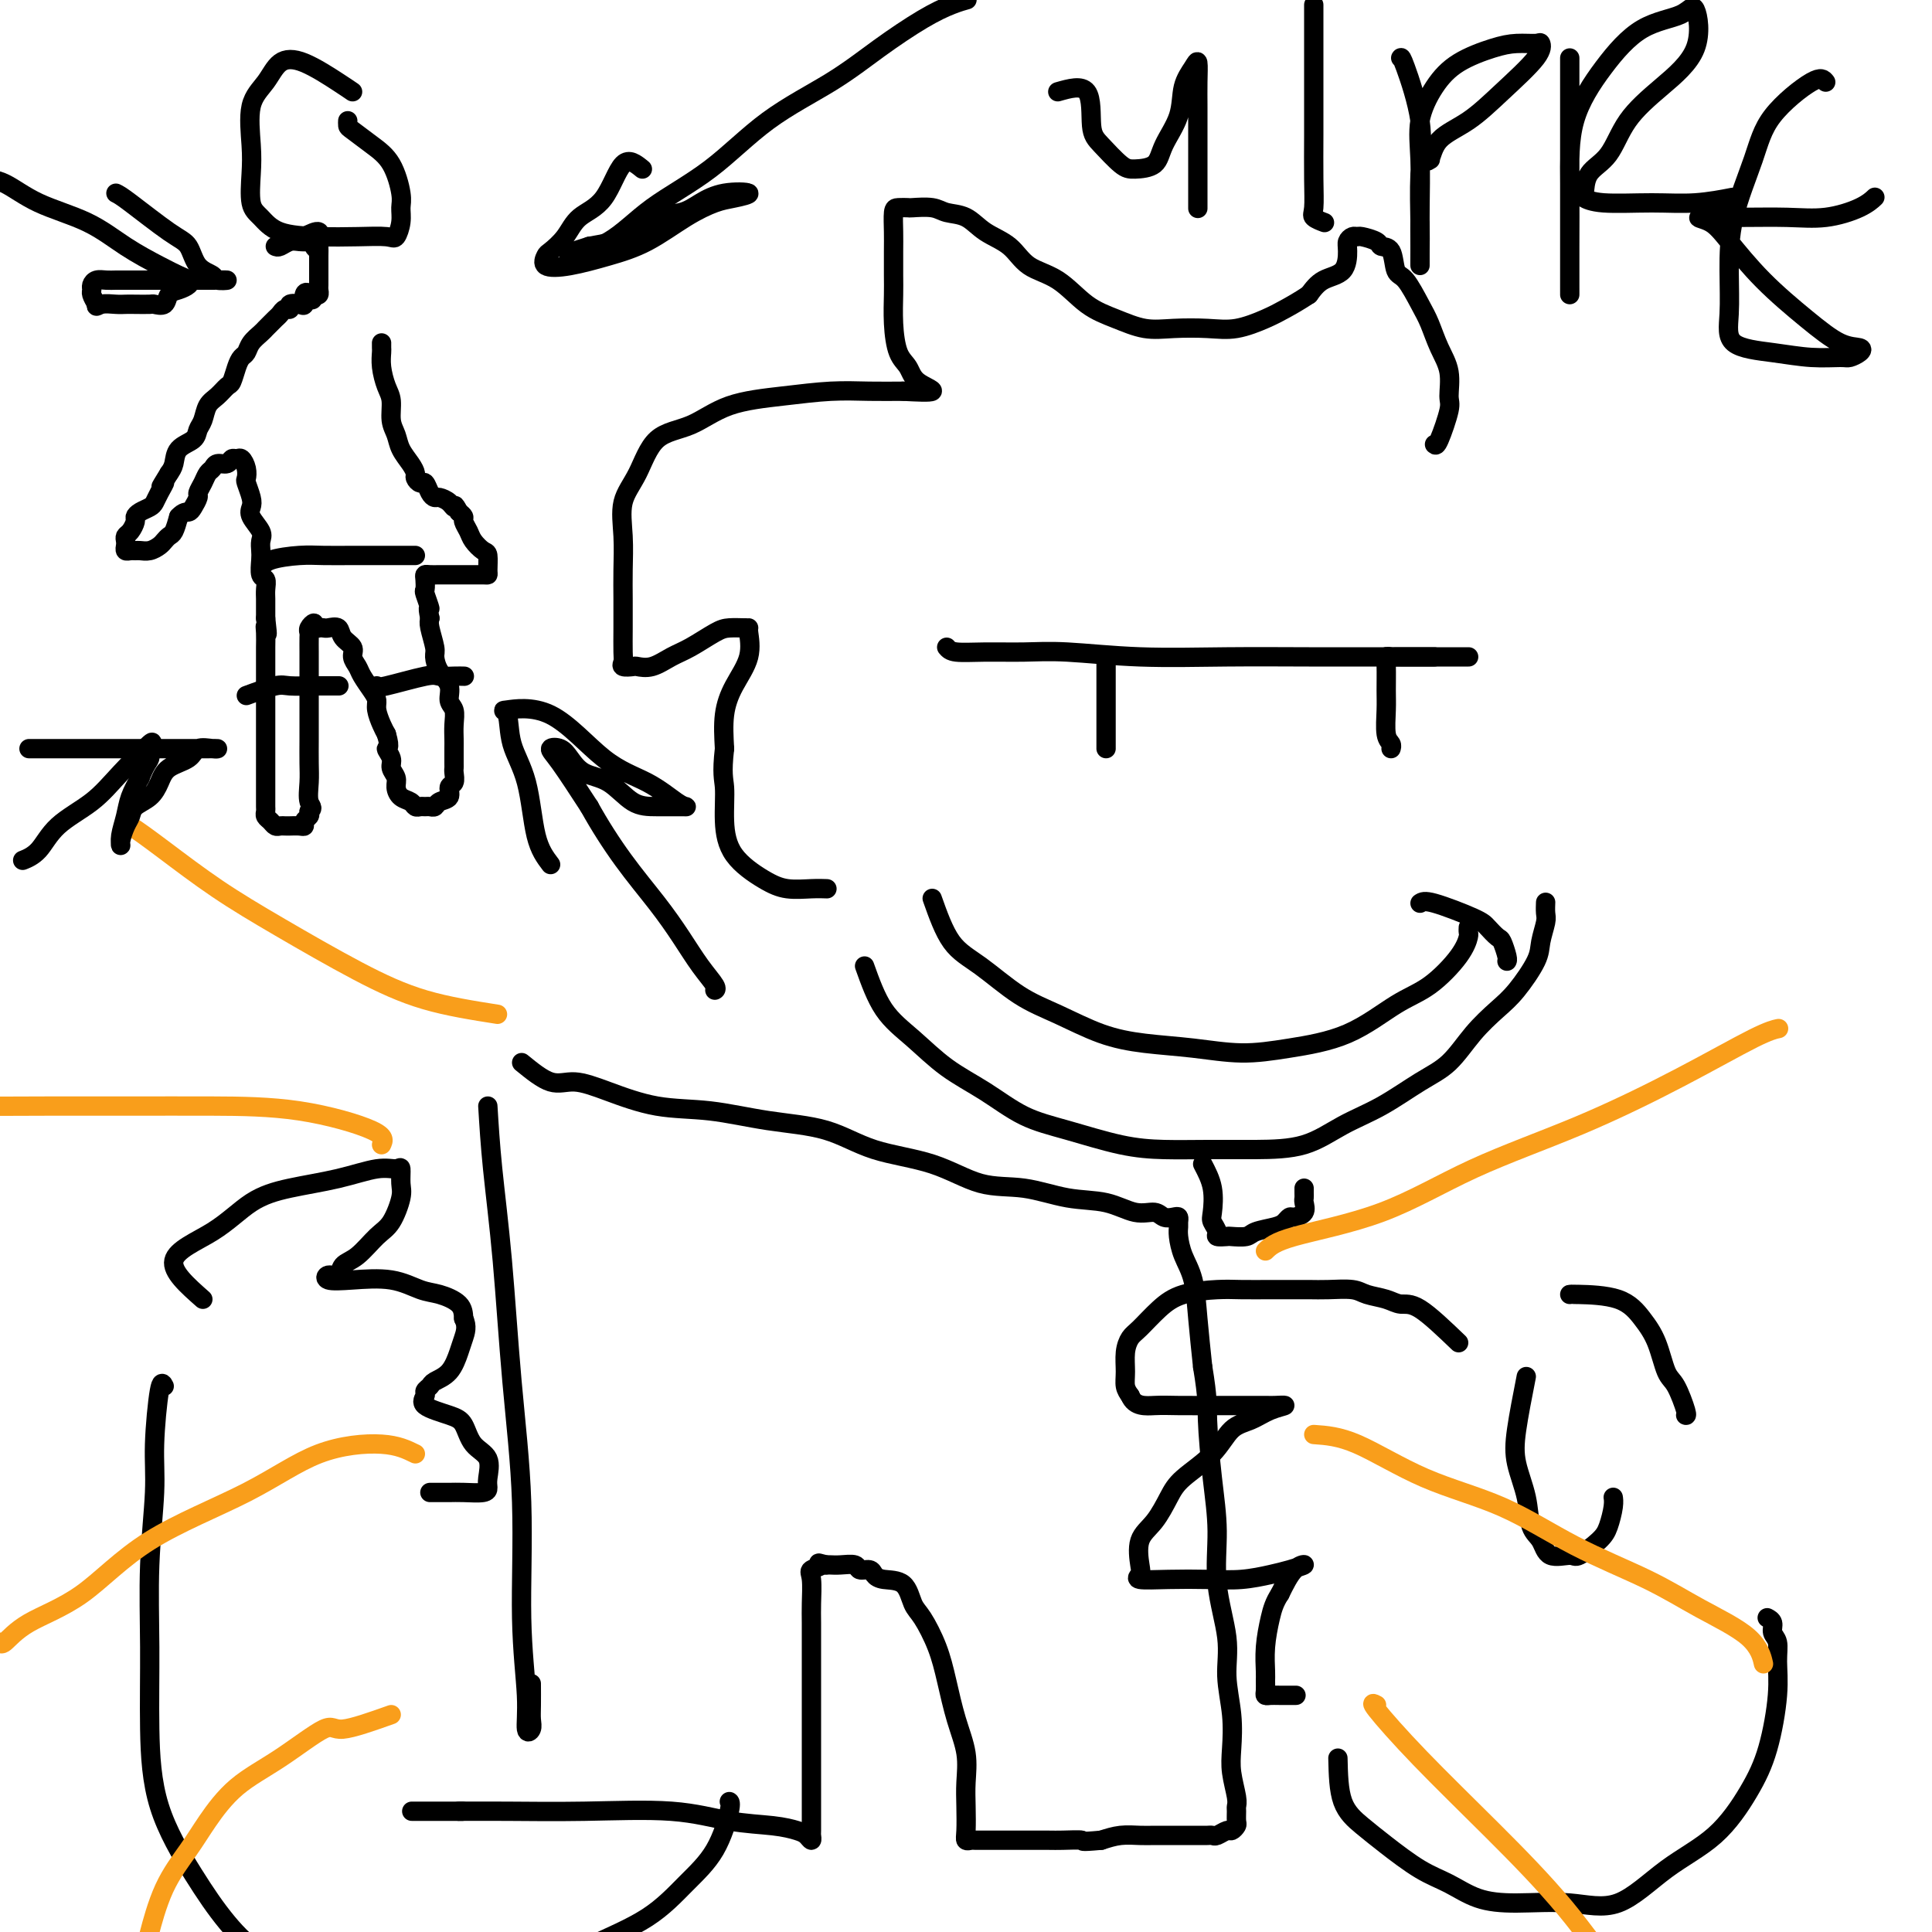 <svg viewBox='0 0 400 400' version='1.1' xmlns='http://www.w3.org/2000/svg' xmlns:xlink='http://www.w3.org/1999/xlink'><g fill='none' stroke='#000000' stroke-width='4' stroke-linecap='round' stroke-linejoin='round'><path d='M297,92c0.193,0.198 0.386,0.396 1,-1c0.614,-1.396 1.651,-4.386 2,-6c0.349,-1.614 0.012,-1.850 0,-3c-0.012,-1.150 0.303,-3.212 0,-5c-0.303,-1.788 -1.223,-3.302 -2,-5c-0.777,-1.698 -1.411,-3.579 -2,-5c-0.589,-1.421 -1.132,-2.380 -2,-4c-0.868,-1.620 -2.062,-3.901 -3,-5c-0.938,-1.099 -1.621,-1.016 -2,-2c-0.379,-0.984 -0.455,-3.034 -1,-4c-0.545,-0.966 -1.560,-0.848 -2,-1c-0.440,-0.152 -0.304,-0.574 -1,-1c-0.696,-0.426 -2.225,-0.856 -3,-1c-0.775,-0.144 -0.797,-0.000 -1,0c-0.203,0.000 -0.589,-0.142 -1,0c-0.411,0.142 -0.848,0.568 -1,1c-0.152,0.432 -0.020,0.868 0,2c0.020,1.132 -0.071,2.959 -1,4c-0.929,1.041 -2.694,1.298 -4,2c-1.306,0.702 -2.153,1.851 -3,3'/><path d='M271,61c-2.051,1.364 -3.678,2.274 -5,3c-1.322,0.726 -2.340,1.268 -4,2c-1.660,0.732 -3.961,1.655 -6,2c-2.039,0.345 -3.814,0.114 -6,0c-2.186,-0.114 -4.781,-0.110 -7,0c-2.219,0.110 -4.060,0.327 -6,0c-1.940,-0.327 -3.977,-1.197 -6,-2c-2.023,-0.803 -4.032,-1.541 -6,-3c-1.968,-1.459 -3.894,-3.641 -6,-5c-2.106,-1.359 -4.392,-1.894 -6,-3c-1.608,-1.106 -2.540,-2.784 -4,-4c-1.460,-1.216 -3.449,-1.972 -5,-3c-1.551,-1.028 -2.662,-2.328 -4,-3c-1.338,-0.672 -2.901,-0.716 -4,-1c-1.099,-0.284 -1.734,-0.808 -3,-1c-1.266,-0.192 -3.162,-0.053 -4,0c-0.838,0.053 -0.617,0.021 -1,0c-0.383,-0.021 -1.371,-0.032 -2,0c-0.629,0.032 -0.901,0.106 -1,1c-0.099,0.894 -0.027,2.607 0,4c0.027,1.393 0.009,2.467 0,4c-0.009,1.533 -0.010,3.526 0,5c0.010,1.474 0.030,2.429 0,4c-0.030,1.571 -0.112,3.759 0,6c0.112,2.241 0.417,4.534 1,6c0.583,1.466 1.445,2.104 2,3c0.555,0.896 0.803,2.049 2,3c1.197,0.951 3.342,1.700 3,2c-0.342,0.300 -3.171,0.150 -6,0'/><path d='M187,81c-2.150,0.012 -4.526,0.041 -7,0c-2.474,-0.041 -5.046,-0.153 -8,0c-2.954,0.153 -6.288,0.571 -10,1c-3.712,0.429 -7.801,0.871 -11,2c-3.199,1.129 -5.509,2.946 -8,4c-2.491,1.054 -5.165,1.344 -7,3c-1.835,1.656 -2.831,4.678 -4,7c-1.169,2.322 -2.509,3.943 -3,6c-0.491,2.057 -0.132,4.550 0,7c0.132,2.450 0.036,4.855 0,7c-0.036,2.145 -0.011,4.028 0,6c0.011,1.972 0.010,4.031 0,6c-0.010,1.969 -0.029,3.848 0,5c0.029,1.152 0.107,1.578 0,2c-0.107,0.422 -0.398,0.839 0,1c0.398,0.161 1.487,0.067 2,0c0.513,-0.067 0.452,-0.105 1,0c0.548,0.105 1.707,0.354 3,0c1.293,-0.354 2.721,-1.310 4,-2c1.279,-0.690 2.410,-1.113 4,-2c1.590,-0.887 3.641,-2.238 5,-3c1.359,-0.762 2.027,-0.936 3,-1c0.973,-0.064 2.251,-0.017 3,0c0.749,0.017 0.967,0.004 1,0c0.033,-0.004 -0.121,0.002 0,1c0.121,0.998 0.517,2.989 0,5c-0.517,2.011 -1.947,4.041 -3,6c-1.053,1.959 -1.729,3.845 -2,6c-0.271,2.155 -0.135,4.577 0,7'/><path d='M150,155c-0.608,5.349 -0.128,6.222 0,8c0.128,1.778 -0.097,4.462 0,7c0.097,2.538 0.517,4.929 2,7c1.483,2.071 4.030,3.823 6,5c1.970,1.177 3.363,1.779 5,2c1.637,0.221 3.518,0.059 5,0c1.482,-0.059 2.566,-0.017 3,0c0.434,0.017 0.217,0.008 0,0'/><path d='M179,200c1.172,3.275 2.344,6.551 4,9c1.656,2.449 3.796,4.073 6,6c2.204,1.927 4.474,4.159 7,6c2.526,1.841 5.309,3.292 8,5c2.691,1.708 5.290,3.673 8,5c2.710,1.327 5.533,2.016 9,3c3.467,0.984 7.580,2.263 11,3c3.420,0.737 6.148,0.931 9,1c2.852,0.069 5.827,0.011 9,0c3.173,-0.011 6.542,0.023 10,0c3.458,-0.023 7.004,-0.104 10,-1c2.996,-0.896 5.440,-2.609 8,-4c2.560,-1.391 5.234,-2.462 8,-4c2.766,-1.538 5.624,-3.542 8,-5c2.376,-1.458 4.269,-2.368 6,-4c1.731,-1.632 3.300,-3.986 5,-6c1.700,-2.014 3.531,-3.688 5,-5c1.469,-1.312 2.576,-2.262 4,-4c1.424,-1.738 3.166,-4.263 4,-6c0.834,-1.737 0.759,-2.686 1,-4c0.241,-1.314 0.796,-2.991 1,-4c0.204,-1.009 0.055,-1.349 0,-2c-0.055,-0.651 -0.016,-1.615 0,-2c0.016,-0.385 0.008,-0.193 0,0'/><path d='M196,134c0.360,0.425 0.719,0.850 2,1c1.281,0.150 3.482,0.026 6,0c2.518,-0.026 5.352,0.046 8,0c2.648,-0.046 5.109,-0.208 9,0c3.891,0.208 9.211,0.788 15,1c5.789,0.212 12.048,0.057 18,0c5.952,-0.057 11.596,-0.015 17,0c5.404,0.015 10.569,0.004 15,0c4.431,-0.004 8.127,-0.001 11,0c2.873,0.001 4.924,0.000 6,0c1.076,-0.000 1.176,-0.000 1,0c-0.176,0.000 -0.628,0.000 -1,0c-0.372,-0.000 -0.663,-0.000 -1,0c-0.337,0.000 -0.719,0.000 -1,0c-0.281,-0.000 -0.460,-0.000 -1,0c-0.540,0.000 -1.440,0.000 -2,0c-0.560,-0.000 -0.780,-0.000 -1,0'/><path d='M297,136c-1.108,-0.000 -0.878,-0.000 -1,0c-0.122,0.000 -0.596,0.000 -1,0c-0.404,-0.000 -0.738,-0.000 -1,0c-0.262,0.000 -0.451,0.000 -1,0c-0.549,-0.000 -1.457,-0.001 -2,0c-0.543,0.001 -0.720,0.003 -1,0c-0.280,-0.003 -0.664,-0.013 -1,0c-0.336,0.013 -0.626,0.049 -1,0c-0.374,-0.049 -0.833,-0.182 -1,0c-0.167,0.182 -0.041,0.678 0,2c0.041,1.322 -0.003,3.468 0,5c0.003,1.532 0.053,2.449 0,4c-0.053,1.551 -0.210,3.735 0,5c0.210,1.265 0.787,1.610 1,2c0.213,0.390 0.061,0.826 0,1c-0.061,0.174 -0.030,0.087 0,0'/><path d='M229,136c0.000,-0.194 0.000,-0.389 0,1c0.000,1.389 -0.000,4.361 0,6c0.000,1.639 0.000,1.944 0,3c0.000,1.056 0.000,2.861 0,4c0.000,1.139 -0.000,1.612 0,2c0.000,0.388 0.000,0.692 0,1c0.000,0.308 0.000,0.621 0,1c0.000,0.379 0.000,0.822 0,1c0.000,0.178 0.000,0.089 0,0'/><path d='M193,186c1.204,3.395 2.409,6.790 4,9c1.591,2.210 3.569,3.236 6,5c2.431,1.764 5.314,4.265 8,6c2.686,1.735 5.173,2.704 8,4c2.827,1.296 5.993,2.919 9,4c3.007,1.081 5.854,1.618 9,2c3.146,0.382 6.591,0.608 10,1c3.409,0.392 6.783,0.950 10,1c3.217,0.050 6.276,-0.408 10,-1c3.724,-0.592 8.112,-1.318 12,-3c3.888,-1.682 7.276,-4.320 10,-6c2.724,-1.680 4.782,-2.401 7,-4c2.218,-1.599 4.594,-4.075 6,-6c1.406,-1.925 1.841,-3.300 2,-4c0.159,-0.700 0.043,-0.727 0,-1c-0.043,-0.273 -0.012,-0.792 0,-1c0.012,-0.208 0.006,-0.104 0,0'/><path d='M249,241c0.836,1.594 1.672,3.187 2,5c0.328,1.813 0.148,3.845 0,5c-0.148,1.155 -0.263,1.434 0,2c0.263,0.566 0.904,1.420 1,2c0.096,0.580 -0.352,0.884 0,1c0.352,0.116 1.505,0.042 2,0c0.495,-0.042 0.332,-0.052 1,0c0.668,0.052 2.168,0.168 3,0c0.832,-0.168 0.995,-0.619 2,-1c1.005,-0.381 2.851,-0.693 4,-1c1.149,-0.307 1.600,-0.611 2,-1c0.400,-0.389 0.748,-0.864 1,-1c0.252,-0.136 0.407,0.066 1,0c0.593,-0.066 1.623,-0.400 2,-1c0.377,-0.600 0.101,-1.468 0,-2c-0.101,-0.532 -0.027,-0.730 0,-1c0.027,-0.270 0.007,-0.611 0,-1c-0.007,-0.389 -0.002,-0.825 0,-1c0.002,-0.175 0.001,-0.087 0,0'/><path d='M42,269c-3.246,-2.863 -6.493,-5.725 -6,-8c0.493,-2.275 4.725,-3.962 8,-6c3.275,-2.038 5.592,-4.426 8,-6c2.408,-1.574 4.908,-2.333 8,-3c3.092,-0.667 6.775,-1.241 10,-2c3.225,-0.759 5.990,-1.703 8,-2c2.010,-0.297 3.265,0.053 4,0c0.735,-0.053 0.949,-0.508 1,0c0.051,0.508 -0.061,1.978 0,3c0.061,1.022 0.297,1.596 0,3c-0.297,1.404 -1.125,3.638 -2,5c-0.875,1.362 -1.796,1.853 -3,3c-1.204,1.147 -2.690,2.952 -4,4c-1.310,1.048 -2.444,1.339 -3,2c-0.556,0.661 -0.534,1.692 -1,2c-0.466,0.308 -1.419,-0.107 -2,0c-0.581,0.107 -0.789,0.735 0,1c0.789,0.265 2.576,0.167 5,0c2.424,-0.167 5.487,-0.404 8,0c2.513,0.404 4.478,1.448 6,2c1.522,0.552 2.602,0.610 4,1c1.398,0.390 3.114,1.111 4,2c0.886,0.889 0.943,1.944 1,3'/><path d='M96,273c0.814,1.555 0.349,2.941 0,4c-0.349,1.059 -0.581,1.789 -1,3c-0.419,1.211 -1.025,2.901 -2,4c-0.975,1.099 -2.318,1.607 -3,2c-0.682,0.393 -0.702,0.672 -1,1c-0.298,0.328 -0.872,0.705 -1,1c-0.128,0.295 0.191,0.509 0,1c-0.191,0.491 -0.891,1.260 0,2c0.891,0.740 3.373,1.451 5,2c1.627,0.549 2.397,0.934 3,2c0.603,1.066 1.037,2.811 2,4c0.963,1.189 2.456,1.821 3,3c0.544,1.179 0.140,2.904 0,4c-0.140,1.096 -0.016,1.562 0,2c0.016,0.438 -0.075,0.850 -1,1c-0.925,0.150 -2.682,0.040 -4,0c-1.318,-0.040 -2.196,-0.011 -3,0c-0.804,0.011 -1.535,0.003 -2,0c-0.465,-0.003 -0.664,-0.001 -1,0c-0.336,0.001 -0.810,0.000 -1,0c-0.190,-0.000 -0.095,-0.000 0,0'/><path d='M34,287c-0.301,-0.612 -0.602,-1.225 -1,1c-0.398,2.225 -0.892,7.287 -1,11c-0.108,3.713 0.169,6.076 0,10c-0.169,3.924 -0.785,9.410 -1,15c-0.215,5.590 -0.031,11.283 0,17c0.031,5.717 -0.093,11.457 0,17c0.093,5.543 0.403,10.890 2,16c1.597,5.110 4.482,9.982 7,14c2.518,4.018 4.669,7.181 7,10c2.331,2.819 4.842,5.295 8,7c3.158,1.705 6.965,2.639 11,3c4.035,0.361 8.300,0.150 13,0c4.700,-0.150 9.837,-0.240 15,0c5.163,0.240 10.352,0.809 15,0c4.648,-0.809 8.756,-2.998 13,-5c4.244,-2.002 8.626,-3.819 12,-6c3.374,-2.181 5.741,-4.728 8,-7c2.259,-2.272 4.410,-4.269 6,-7c1.590,-2.731 2.620,-6.197 3,-8c0.380,-1.803 0.108,-1.944 0,-2c-0.108,-0.056 -0.054,-0.028 0,0'/><path d='M101,229c0.240,3.942 0.480,7.884 1,13c0.520,5.116 1.320,11.405 2,19c0.680,7.595 1.239,16.495 2,25c0.761,8.505 1.724,16.616 2,25c0.276,8.384 -0.136,17.039 0,24c0.136,6.961 0.821,12.226 1,16c0.179,3.774 -0.148,6.058 0,7c0.148,0.942 0.772,0.542 1,0c0.228,-0.542 0.061,-1.228 0,-2c-0.061,-0.772 -0.016,-1.631 0,-3c0.016,-1.369 0.005,-3.248 0,-4c-0.005,-0.752 -0.002,-0.376 0,0'/><path d='M108,220c2.119,1.728 4.239,3.456 6,4c1.761,0.544 3.165,-0.097 5,0c1.835,0.097 4.102,0.930 7,2c2.898,1.070 6.429,2.377 10,3c3.571,0.623 7.183,0.563 11,1c3.817,0.437 7.841,1.371 12,2c4.159,0.629 8.454,0.951 12,2c3.546,1.049 6.343,2.824 10,4c3.657,1.176 8.174,1.753 12,3c3.826,1.247 6.960,3.165 10,4c3.040,0.835 5.987,0.587 9,1c3.013,0.413 6.091,1.487 9,2c2.909,0.513 5.647,0.463 8,1c2.353,0.537 4.319,1.660 6,2c1.681,0.340 3.077,-0.102 4,0c0.923,0.102 1.372,0.748 2,1c0.628,0.252 1.436,0.110 2,0c0.564,-0.110 0.885,-0.190 1,0c0.115,0.190 0.023,0.648 0,1c-0.023,0.352 0.021,0.596 0,1c-0.021,0.404 -0.108,0.967 0,2c0.108,1.033 0.410,2.535 1,4c0.590,1.465 1.466,2.895 2,5c0.534,2.105 0.724,4.887 1,8c0.276,3.113 0.638,6.556 1,10'/><path d='M249,283c1.113,6.701 0.894,7.953 1,11c0.106,3.047 0.535,7.890 1,12c0.465,4.110 0.965,7.486 1,11c0.035,3.514 -0.397,7.167 0,11c0.397,3.833 1.622,7.847 2,11c0.378,3.153 -0.091,5.447 0,8c0.091,2.553 0.742,5.367 1,8c0.258,2.633 0.122,5.086 0,7c-0.122,1.914 -0.229,3.290 0,5c0.229,1.710 0.794,3.753 1,5c0.206,1.247 0.052,1.697 0,2c-0.052,0.303 -0.002,0.458 0,1c0.002,0.542 -0.045,1.469 0,2c0.045,0.531 0.181,0.664 0,1c-0.181,0.336 -0.678,0.875 -1,1c-0.322,0.125 -0.467,-0.163 -1,0c-0.533,0.163 -1.454,0.776 -2,1c-0.546,0.224 -0.717,0.060 -1,0c-0.283,-0.060 -0.680,-0.016 -1,0c-0.320,0.016 -0.564,0.004 -1,0c-0.436,-0.004 -1.063,-0.001 -2,0c-0.937,0.001 -2.182,-0.000 -3,0c-0.818,0.000 -1.208,0.003 -2,0c-0.792,-0.003 -1.985,-0.011 -3,0c-1.015,0.011 -1.850,0.041 -3,0c-1.150,-0.041 -2.614,-0.155 -4,0c-1.386,0.155 -2.693,0.577 -4,1'/><path d='M228,381c-5.024,0.464 -3.584,0.124 -4,0c-0.416,-0.124 -2.686,-0.033 -4,0c-1.314,0.033 -1.671,0.009 -3,0c-1.329,-0.009 -3.631,-0.002 -5,0c-1.369,0.002 -1.806,0.000 -3,0c-1.194,-0.000 -3.147,0.001 -4,0c-0.853,-0.001 -0.607,-0.004 -1,0c-0.393,0.004 -1.426,0.014 -2,0c-0.574,-0.014 -0.690,-0.053 -1,0c-0.310,0.053 -0.813,0.197 -1,0c-0.187,-0.197 -0.056,-0.734 0,-2c0.056,-1.266 0.037,-3.260 0,-5c-0.037,-1.740 -0.092,-3.226 0,-5c0.092,-1.774 0.330,-3.837 0,-6c-0.330,-2.163 -1.230,-4.426 -2,-7c-0.770,-2.574 -1.412,-5.461 -2,-8c-0.588,-2.539 -1.123,-4.732 -2,-7c-0.877,-2.268 -2.095,-4.610 -3,-6c-0.905,-1.390 -1.498,-1.826 -2,-3c-0.502,-1.174 -0.912,-3.084 -2,-4c-1.088,-0.916 -2.853,-0.838 -4,-1c-1.147,-0.162 -1.676,-0.565 -2,-1c-0.324,-0.435 -0.444,-0.901 -1,-1c-0.556,-0.099 -1.550,0.170 -2,0c-0.450,-0.170 -0.358,-0.777 -1,-1c-0.642,-0.223 -2.019,-0.060 -3,0c-0.981,0.060 -1.566,0.017 -2,0c-0.434,-0.017 -0.717,-0.009 -1,0'/><path d='M171,324c-2.580,-0.665 -1.031,-0.329 -1,0c0.031,0.329 -1.456,0.651 -2,1c-0.544,0.349 -0.146,0.724 0,2c0.146,1.276 0.039,3.452 0,5c-0.039,1.548 -0.010,2.468 0,4c0.010,1.532 0.003,3.675 0,6c-0.003,2.325 -0.001,4.831 0,7c0.001,2.169 0.000,4.000 0,6c-0.000,2.000 0.000,4.168 0,6c-0.000,1.832 -0.000,3.327 0,5c0.000,1.673 0.001,3.525 0,5c-0.001,1.475 -0.003,2.574 0,4c0.003,1.426 0.010,3.178 0,4c-0.010,0.822 -0.039,0.714 0,1c0.039,0.286 0.146,0.964 0,1c-0.146,0.036 -0.546,-0.572 -1,-1c-0.454,-0.428 -0.963,-0.675 -2,-1c-1.037,-0.325 -2.601,-0.728 -5,-1c-2.399,-0.272 -5.633,-0.413 -9,-1c-3.367,-0.587 -6.866,-1.621 -12,-2c-5.134,-0.379 -11.904,-0.101 -18,0c-6.096,0.101 -11.517,0.027 -16,0c-4.483,-0.027 -8.026,-0.007 -11,0c-2.974,0.007 -5.378,0.002 -7,0c-1.622,-0.002 -2.464,-0.001 -1,0c1.464,0.001 5.232,0.000 9,0'/><path d='M95,375c1.333,0.000 0.667,0.000 0,0'/><path d='M302,278c-2.991,-2.870 -5.982,-5.739 -8,-7c-2.018,-1.261 -3.064,-0.912 -4,-1c-0.936,-0.088 -1.761,-0.612 -3,-1c-1.239,-0.388 -2.891,-0.640 -4,-1c-1.109,-0.360 -1.677,-0.829 -3,-1c-1.323,-0.171 -3.403,-0.046 -5,0c-1.597,0.046 -2.710,0.012 -4,0c-1.290,-0.012 -2.756,-0.001 -4,0c-1.244,0.001 -2.264,-0.006 -4,0c-1.736,0.006 -4.188,0.026 -6,0c-1.812,-0.026 -2.986,-0.096 -5,0c-2.014,0.096 -4.869,0.359 -7,1c-2.131,0.641 -3.537,1.659 -5,3c-1.463,1.341 -2.981,3.006 -4,4c-1.019,0.994 -1.538,1.316 -2,2c-0.462,0.684 -0.866,1.730 -1,3c-0.134,1.270 0.002,2.765 0,4c-0.002,1.235 -0.144,2.210 0,3c0.144,0.790 0.572,1.395 1,2'/><path d='M234,289c0.922,2.309 3.228,2.083 5,2c1.772,-0.083 3.012,-0.022 5,0c1.988,0.022 4.724,0.005 7,0c2.276,-0.005 4.090,0.001 6,0c1.910,-0.001 3.915,-0.008 5,0c1.085,0.008 1.249,0.030 2,0c0.751,-0.030 2.090,-0.113 2,0c-0.090,0.113 -1.610,0.421 -3,1c-1.390,0.579 -2.651,1.430 -4,2c-1.349,0.570 -2.786,0.859 -4,2c-1.214,1.141 -2.203,3.136 -4,5c-1.797,1.864 -4.401,3.599 -6,5c-1.599,1.401 -2.193,2.469 -3,4c-0.807,1.531 -1.828,3.524 -3,5c-1.172,1.476 -2.494,2.434 -3,4c-0.506,1.566 -0.196,3.740 0,5c0.196,1.260 0.276,1.606 0,2c-0.276,0.394 -0.910,0.834 0,1c0.910,0.166 3.362,0.056 6,0c2.638,-0.056 5.462,-0.057 8,0c2.538,0.057 4.790,0.173 7,0c2.210,-0.173 4.377,-0.635 6,-1c1.623,-0.365 2.703,-0.634 4,-1c1.297,-0.366 2.811,-0.829 3,-1c0.189,-0.171 -0.946,-0.049 -2,1c-1.054,1.049 -2.027,3.024 -3,5'/><path d='M265,330c-1.166,1.771 -1.580,3.199 -2,5c-0.420,1.801 -0.845,3.975 -1,6c-0.155,2.025 -0.039,3.902 0,5c0.039,1.098 0.001,1.419 0,2c-0.001,0.581 0.035,1.424 0,2c-0.035,0.576 -0.142,0.886 0,1c0.142,0.114 0.533,0.030 1,0c0.467,-0.030 1.010,-0.008 2,0c0.990,0.008 2.426,0.002 3,0c0.574,-0.002 0.287,-0.001 0,0'/><path d='M277,364c0.075,3.323 0.150,6.647 1,9c0.850,2.353 2.476,3.737 4,5c1.524,1.263 2.948,2.405 5,4c2.052,1.595 4.734,3.641 7,5c2.266,1.359 4.118,2.030 6,3c1.882,0.970 3.794,2.239 6,3c2.206,0.761 4.706,1.016 8,1c3.294,-0.016 7.381,-0.301 11,0c3.619,0.301 6.769,1.188 10,0c3.231,-1.188 6.544,-4.451 10,-7c3.456,-2.549 7.055,-4.383 10,-7c2.945,-2.617 5.235,-6.017 7,-9c1.765,-2.983 3.005,-5.547 4,-9c0.995,-3.453 1.746,-7.793 2,-11c0.254,-3.207 0.012,-5.280 0,-7c-0.012,-1.720 0.207,-3.088 0,-4c-0.207,-0.912 -0.839,-1.368 -1,-2c-0.161,-0.632 0.149,-1.439 0,-2c-0.149,-0.561 -0.757,-0.874 -1,-1c-0.243,-0.126 -0.122,-0.063 0,0'/><path d='M316,285c-0.789,4.025 -1.578,8.050 -2,11c-0.422,2.950 -0.477,4.826 0,7c0.477,2.174 1.487,4.645 2,7c0.513,2.355 0.530,4.595 1,6c0.470,1.405 1.393,1.975 2,3c0.607,1.025 0.897,2.505 2,3c1.103,0.495 3.017,0.004 4,0c0.983,-0.004 1.034,0.479 2,0c0.966,-0.479 2.847,-1.918 4,-3c1.153,-1.082 1.577,-1.805 2,-3c0.423,-1.195 0.845,-2.860 1,-4c0.155,-1.140 0.044,-1.754 0,-2c-0.044,-0.246 -0.022,-0.123 0,0'/><path d='M325,268c0.070,-0.020 0.140,-0.041 2,0c1.860,0.041 5.509,0.143 8,1c2.491,0.857 3.824,2.468 5,4c1.176,1.532 2.196,2.985 3,5c0.804,2.015 1.392,4.592 2,6c0.608,1.408 1.235,1.645 2,3c0.765,1.355 1.667,3.826 2,5c0.333,1.174 0.095,1.050 0,1c-0.095,-0.050 -0.048,-0.025 0,0'/><path d='M73,19c-0.609,-0.418 -1.218,-0.836 -3,-2c-1.782,-1.164 -4.737,-3.075 -7,-4c-2.263,-0.925 -3.836,-0.865 -5,0c-1.164,0.865 -1.921,2.536 -3,4c-1.079,1.464 -2.480,2.723 -3,5c-0.520,2.277 -0.159,5.573 0,8c0.159,2.427 0.115,3.985 0,6c-0.115,2.015 -0.301,4.488 0,6c0.301,1.512 1.089,2.065 2,3c0.911,0.935 1.946,2.253 4,3c2.054,0.747 5.129,0.924 8,1c2.871,0.076 5.540,0.053 8,0c2.460,-0.053 4.713,-0.136 6,0c1.287,0.136 1.608,0.490 2,0c0.392,-0.490 0.854,-1.824 1,-3c0.146,-1.176 -0.024,-2.192 0,-3c0.024,-0.808 0.241,-1.406 0,-3c-0.241,-1.594 -0.940,-4.182 -2,-6c-1.060,-1.818 -2.480,-2.866 -4,-4c-1.520,-1.134 -3.139,-2.356 -4,-3c-0.861,-0.644 -0.962,-0.712 -1,-1c-0.038,-0.288 -0.011,-0.797 0,-1c0.011,-0.203 0.005,-0.102 0,0'/><path d='M66,52c-0.440,-0.310 -0.880,-0.620 -1,-1c-0.120,-0.380 0.080,-0.830 0,-1c-0.080,-0.170 -0.441,-0.059 -1,0c-0.559,0.059 -1.315,0.067 -2,0c-0.685,-0.067 -1.300,-0.210 -2,0c-0.700,0.210 -1.486,0.774 -2,1c-0.514,0.226 -0.757,0.113 -1,0'/><path d='M63,49c1.268,-0.631 2.536,-1.262 3,-1c0.464,0.262 0.124,1.418 0,2c-0.124,0.582 -0.033,0.590 0,1c0.033,0.410 0.009,1.223 0,2c-0.009,0.777 -0.002,1.518 0,2c0.002,0.482 0.000,0.706 0,1c-0.000,0.294 0.001,0.657 0,1c-0.001,0.343 -0.003,0.667 0,1c0.003,0.333 0.011,0.677 0,1c-0.011,0.323 -0.041,0.625 0,1c0.041,0.375 0.155,0.821 0,1c-0.155,0.179 -0.577,0.089 -1,0'/><path d='M65,61c-0.319,2.043 -0.615,0.652 -1,0c-0.385,-0.652 -0.859,-0.563 -1,0c-0.141,0.563 0.050,1.600 0,2c-0.050,0.400 -0.342,0.163 -1,0c-0.658,-0.163 -1.682,-0.251 -2,0c-0.318,0.251 0.070,0.841 0,1c-0.070,0.159 -0.596,-0.112 -1,0c-0.404,0.112 -0.685,0.607 -1,1c-0.315,0.393 -0.666,0.685 -1,1c-0.334,0.315 -0.653,0.651 -1,1c-0.347,0.349 -0.723,0.709 -1,1c-0.277,0.291 -0.455,0.513 -1,1c-0.545,0.487 -1.456,1.237 -2,2c-0.544,0.763 -0.723,1.537 -1,2c-0.277,0.463 -0.654,0.614 -1,1c-0.346,0.386 -0.660,1.009 -1,2c-0.340,0.991 -0.707,2.352 -1,3c-0.293,0.648 -0.513,0.582 -1,1c-0.487,0.418 -1.242,1.320 -2,2c-0.758,0.680 -1.520,1.140 -2,2c-0.480,0.860 -0.678,2.121 -1,3c-0.322,0.879 -0.769,1.376 -1,2c-0.231,0.624 -0.248,1.373 -1,2c-0.752,0.627 -2.241,1.130 -3,2c-0.759,0.870 -0.788,2.106 -1,3c-0.212,0.894 -0.606,1.447 -1,2'/><path d='M35,98c-2.810,4.538 -1.334,2.382 -1,2c0.334,-0.382 -0.475,1.011 -1,2c-0.525,0.989 -0.767,1.573 -1,2c-0.233,0.427 -0.458,0.695 -1,1c-0.542,0.305 -1.403,0.645 -2,1c-0.597,0.355 -0.931,0.725 -1,1c-0.069,0.275 0.125,0.455 0,1c-0.125,0.545 -0.570,1.456 -1,2c-0.430,0.544 -0.844,0.720 -1,1c-0.156,0.280 -0.053,0.664 0,1c0.053,0.336 0.055,0.626 0,1c-0.055,0.374 -0.167,0.833 0,1c0.167,0.167 0.612,0.042 1,0c0.388,-0.042 0.720,0.000 1,0c0.280,-0.000 0.509,-0.042 1,0c0.491,0.042 1.245,0.167 2,0c0.755,-0.167 1.512,-0.628 2,-1c0.488,-0.372 0.708,-0.656 1,-1c0.292,-0.344 0.655,-0.746 1,-1c0.345,-0.254 0.670,-0.358 1,-1c0.330,-0.642 0.665,-1.821 1,-3'/><path d='M37,107c1.028,-1.124 1.599,-0.934 2,-1c0.401,-0.066 0.632,-0.389 1,-1c0.368,-0.611 0.872,-1.511 1,-2c0.128,-0.489 -0.122,-0.566 0,-1c0.122,-0.434 0.614,-1.226 1,-2c0.386,-0.774 0.667,-1.532 1,-2c0.333,-0.468 0.719,-0.647 1,-1c0.281,-0.353 0.456,-0.881 1,-1c0.544,-0.119 1.456,0.170 2,0c0.544,-0.170 0.720,-0.798 1,-1c0.280,-0.202 0.662,0.024 1,0c0.338,-0.024 0.630,-0.298 1,0c0.370,0.298 0.818,1.168 1,2c0.182,0.832 0.099,1.625 0,2c-0.099,0.375 -0.215,0.331 0,1c0.215,0.669 0.762,2.052 1,3c0.238,0.948 0.169,1.462 0,2c-0.169,0.538 -0.437,1.102 0,2c0.437,0.898 1.580,2.132 2,3c0.420,0.868 0.116,1.369 0,2c-0.116,0.631 -0.045,1.390 0,2c0.045,0.610 0.065,1.069 0,2c-0.065,0.931 -0.213,2.332 0,3c0.213,0.668 0.789,0.602 1,1c0.211,0.398 0.056,1.261 0,2c-0.056,0.739 -0.015,1.353 0,2c0.015,0.647 0.004,1.328 0,2c-0.004,0.672 -0.002,1.336 0,2'/><path d='M55,128c0.619,5.229 0.166,2.801 0,2c-0.166,-0.801 -0.044,0.025 0,1c0.044,0.975 0.012,2.099 0,3c-0.012,0.901 -0.003,1.578 0,2c0.003,0.422 0.001,0.590 0,1c-0.001,0.410 -0.000,1.064 0,2c0.000,0.936 0.000,2.155 0,3c-0.000,0.845 -0.000,1.315 0,2c0.000,0.685 0.000,1.586 0,2c-0.000,0.414 -0.000,0.342 0,1c0.000,0.658 -0.000,2.045 0,3c0.000,0.955 0.000,1.477 0,2c-0.000,0.523 -0.000,1.045 0,2c0.000,0.955 0.000,2.342 0,3c-0.000,0.658 -0.000,0.586 0,1c0.000,0.414 0.000,1.315 0,2c-0.000,0.685 -0.001,1.153 0,2c0.001,0.847 0.003,2.072 0,3c-0.003,0.928 -0.012,1.559 0,2c0.012,0.441 0.045,0.693 0,1c-0.045,0.307 -0.166,0.671 0,1c0.166,0.329 0.621,0.624 1,1c0.379,0.376 0.682,0.833 1,1c0.318,0.167 0.649,0.046 1,0c0.351,-0.046 0.720,-0.015 1,0c0.280,0.015 0.471,0.015 1,0c0.529,-0.015 1.396,-0.046 2,0c0.604,0.046 0.945,0.167 1,0c0.055,-0.167 -0.178,-0.622 0,-1c0.178,-0.378 0.765,-0.679 1,-1c0.235,-0.321 0.117,-0.660 0,-1'/><path d='M64,168c1.083,-0.723 0.290,-1.030 0,-2c-0.290,-0.970 -0.078,-2.603 0,-4c0.078,-1.397 0.021,-2.559 0,-4c-0.021,-1.441 -0.006,-3.163 0,-5c0.006,-1.837 0.002,-3.789 0,-5c-0.002,-1.211 -0.000,-1.680 0,-3c0.000,-1.320 0.000,-3.492 0,-5c-0.000,-1.508 -0.001,-2.354 0,-3c0.001,-0.646 0.004,-1.092 0,-2c-0.004,-0.908 -0.016,-2.278 0,-3c0.016,-0.722 0.060,-0.796 0,-1c-0.060,-0.204 -0.223,-0.538 0,-1c0.223,-0.462 0.832,-1.052 1,-1c0.168,0.052 -0.106,0.744 0,1c0.106,0.256 0.590,0.074 1,0c0.410,-0.074 0.744,-0.042 1,0c0.256,0.042 0.432,0.094 1,0c0.568,-0.094 1.529,-0.334 2,0c0.471,0.334 0.454,1.243 1,2c0.546,0.757 1.655,1.361 2,2c0.345,0.639 -0.075,1.312 0,2c0.075,0.688 0.646,1.391 1,2c0.354,0.609 0.490,1.126 1,2c0.510,0.874 1.394,2.107 2,3c0.606,0.893 0.936,1.445 1,2c0.064,0.555 -0.137,1.111 0,2c0.137,0.889 0.610,2.111 1,3c0.390,0.889 0.695,1.444 1,2'/><path d='M80,152c1.018,3.368 0.062,2.789 0,3c-0.062,0.211 0.770,1.212 1,2c0.230,0.788 -0.142,1.363 0,2c0.142,0.637 0.797,1.337 1,2c0.203,0.663 -0.048,1.288 0,2c0.048,0.712 0.394,1.511 1,2c0.606,0.489 1.472,0.667 2,1c0.528,0.333 0.719,0.822 1,1c0.281,0.178 0.651,0.044 1,0c0.349,-0.044 0.676,0.000 1,0c0.324,-0.000 0.646,-0.046 1,0c0.354,0.046 0.740,0.182 1,0c0.260,-0.182 0.395,-0.682 1,-1c0.605,-0.318 1.679,-0.453 2,-1c0.321,-0.547 -0.110,-1.507 0,-2c0.110,-0.493 0.762,-0.520 1,-1c0.238,-0.480 0.064,-1.412 0,-2c-0.064,-0.588 -0.017,-0.832 0,-1c0.017,-0.168 0.006,-0.262 0,-1c-0.006,-0.738 -0.006,-2.122 0,-3c0.006,-0.878 0.017,-1.249 0,-2c-0.017,-0.751 -0.064,-1.880 0,-3c0.064,-1.120 0.237,-2.230 0,-3c-0.237,-0.770 -0.886,-1.201 -1,-2c-0.114,-0.799 0.305,-1.965 0,-3c-0.305,-1.035 -1.336,-1.940 -2,-3c-0.664,-1.060 -0.961,-2.274 -1,-3c-0.039,-0.726 0.182,-0.965 0,-2c-0.182,-1.035 -0.766,-2.867 -1,-4c-0.234,-1.133 -0.117,-1.566 0,-2'/><path d='M89,128c-0.713,-3.219 0.005,-1.766 0,-2c-0.005,-0.234 -0.731,-2.154 -1,-3c-0.269,-0.846 -0.080,-0.619 0,-1c0.080,-0.381 0.052,-1.370 0,-2c-0.052,-0.630 -0.126,-0.901 0,-1c0.126,-0.099 0.453,-0.027 1,0c0.547,0.027 1.313,0.007 2,0c0.687,-0.007 1.297,-0.002 2,0c0.703,0.002 1.501,0.000 2,0c0.499,-0.000 0.698,0.000 1,0c0.302,-0.000 0.708,-0.001 1,0c0.292,0.001 0.471,0.004 1,0c0.529,-0.004 1.408,-0.013 2,0c0.592,0.013 0.898,0.050 1,0c0.102,-0.050 0.000,-0.187 0,-1c-0.000,-0.813 0.101,-2.301 0,-3c-0.101,-0.699 -0.405,-0.607 -1,-1c-0.595,-0.393 -1.483,-1.271 -2,-2c-0.517,-0.729 -0.664,-1.309 -1,-2c-0.336,-0.691 -0.860,-1.494 -1,-2c-0.140,-0.506 0.103,-0.716 0,-1c-0.103,-0.284 -0.551,-0.642 -1,-1'/><path d='M95,106c-1.123,-2.194 -0.931,-1.178 -1,-1c-0.069,0.178 -0.400,-0.482 -1,-1c-0.600,-0.518 -1.470,-0.894 -2,-1c-0.530,-0.106 -0.720,0.060 -1,0c-0.280,-0.060 -0.649,-0.344 -1,-1c-0.351,-0.656 -0.685,-1.684 -1,-2c-0.315,-0.316 -0.613,0.078 -1,0c-0.387,-0.078 -0.863,-0.629 -1,-1c-0.137,-0.371 0.064,-0.562 0,-1c-0.064,-0.438 -0.395,-1.121 -1,-2c-0.605,-0.879 -1.485,-1.953 -2,-3c-0.515,-1.047 -0.663,-2.069 -1,-3c-0.337,-0.931 -0.861,-1.773 -1,-3c-0.139,-1.227 0.106,-2.839 0,-4c-0.106,-1.161 -0.564,-1.870 -1,-3c-0.436,-1.130 -0.849,-2.681 -1,-4c-0.151,-1.319 -0.041,-2.405 0,-3c0.041,-0.595 0.011,-0.699 0,-1c-0.011,-0.301 -0.003,-0.800 0,-1c0.003,-0.200 0.002,-0.100 0,0'/><path d='M54,118c0.278,-0.732 0.556,-1.464 2,-2c1.444,-0.536 4.053,-0.876 6,-1c1.947,-0.124 3.231,-0.033 5,0c1.769,0.033 4.022,0.009 6,0c1.978,-0.009 3.683,-0.002 5,0c1.317,0.002 2.248,0.001 3,0c0.752,-0.001 1.325,-0.000 2,0c0.675,0.000 1.451,0.000 2,0c0.549,-0.000 0.871,-0.000 1,0c0.129,0.000 0.064,0.000 0,0'/><path d='M51,144c2.304,-0.845 4.609,-1.691 6,-2c1.391,-0.309 1.869,-0.083 3,0c1.131,0.083 2.916,0.022 4,0c1.084,-0.022 1.466,-0.006 2,0c0.534,0.006 1.221,0.002 2,0c0.779,-0.002 1.651,-0.000 2,0c0.349,0.000 0.174,0.000 0,0'/><path d='M78,142c0.010,0.226 0.021,0.453 2,0c1.979,-0.453 5.928,-1.585 8,-2c2.072,-0.415 2.267,-0.111 3,0c0.733,0.111 2.005,0.030 3,0c0.995,-0.030 1.713,-0.009 2,0c0.287,0.009 0.144,0.004 0,0'/></g>
<g fill='none' stroke='#F99E1B' stroke-width='4' stroke-linecap='round' stroke-linejoin='round'><path d='M103,210c-5.154,-0.811 -10.308,-1.622 -15,-3c-4.692,-1.378 -8.921,-3.323 -14,-6c-5.079,-2.677 -11.007,-6.087 -16,-9c-4.993,-2.913 -9.051,-5.330 -13,-8c-3.949,-2.670 -7.791,-5.592 -11,-8c-3.209,-2.408 -5.787,-4.302 -7,-5c-1.213,-0.698 -1.061,-0.199 -1,0c0.061,0.199 0.030,0.100 0,0'/><path d='M79,237c0.416,-0.845 0.831,-1.691 -2,-3c-2.831,-1.309 -8.909,-3.083 -15,-4c-6.091,-0.917 -12.196,-0.979 -18,-1c-5.804,-0.021 -11.306,-0.002 -17,0c-5.694,0.002 -11.578,-0.013 -17,0c-5.422,0.013 -10.381,0.055 -13,0c-2.619,-0.055 -2.897,-0.207 -3,0c-0.103,0.207 -0.029,0.773 0,1c0.029,0.227 0.015,0.113 0,0'/><path d='M86,301c-1.804,-0.889 -3.607,-1.779 -7,-2c-3.393,-0.221 -8.374,0.225 -13,2c-4.626,1.775 -8.896,4.879 -15,8c-6.104,3.121 -14.042,6.258 -20,10c-5.958,3.742 -9.936,8.088 -14,11c-4.064,2.912 -8.213,4.389 -11,6c-2.787,1.611 -4.212,3.357 -5,4c-0.788,0.643 -0.939,0.184 -1,0c-0.061,-0.184 -0.030,-0.092 0,0'/><path d='M81,355c-3.985,1.414 -7.970,2.828 -10,3c-2.030,0.172 -2.106,-0.897 -4,0c-1.894,0.897 -5.605,3.760 -9,6c-3.395,2.240 -6.472,3.855 -9,6c-2.528,2.145 -4.506,4.818 -6,7c-1.494,2.182 -2.504,3.874 -4,6c-1.496,2.126 -3.480,4.688 -5,8c-1.520,3.312 -2.577,7.375 -3,9c-0.423,1.625 -0.211,0.813 0,0'/><path d='M262,259c0.933,-0.919 1.866,-1.838 6,-3c4.134,-1.162 11.470,-2.567 18,-5c6.530,-2.433 12.255,-5.896 19,-9c6.745,-3.104 14.512,-5.851 22,-9c7.488,-3.149 14.698,-6.700 21,-10c6.302,-3.300 11.697,-6.350 15,-8c3.303,-1.650 4.515,-1.900 5,-2c0.485,-0.100 0.242,-0.050 0,0'/><path d='M272,297c2.610,0.182 5.219,0.364 9,2c3.781,1.636 8.733,4.726 14,7c5.267,2.274 10.850,3.734 16,6c5.150,2.266 9.867,5.340 15,8c5.133,2.660 10.682,4.906 15,7c4.318,2.094 7.405,4.035 11,6c3.595,1.965 7.699,3.952 10,6c2.301,2.048 2.800,4.157 3,5c0.200,0.843 0.100,0.422 0,0'/><path d='M285,353c-0.665,-0.357 -1.331,-0.714 0,1c1.331,1.714 4.658,5.499 9,10c4.342,4.501 9.699,9.717 15,15c5.301,5.283 10.544,10.633 15,16c4.456,5.367 8.123,10.753 10,13c1.877,2.247 1.965,1.356 2,1c0.035,-0.356 0.018,-0.178 0,0'/></g>
<g fill='none' stroke='#000000' stroke-width='4' stroke-linecap='round' stroke-linejoin='round'><path d='M294,187c0.438,-0.295 0.877,-0.589 3,0c2.123,0.589 5.932,2.063 8,3c2.068,0.937 2.397,1.337 3,2c0.603,0.663 1.482,1.589 2,2c0.518,0.411 0.675,0.306 1,1c0.325,0.694 0.818,2.187 1,3c0.182,0.813 0.052,0.947 0,1c-0.052,0.053 -0.026,0.027 0,0'/><path d='M133,35c-1.371,-1.120 -2.742,-2.241 -4,-1c-1.258,1.241 -2.403,4.842 -4,7c-1.597,2.158 -3.647,2.873 -5,4c-1.353,1.127 -2.010,2.668 -3,4c-0.990,1.332 -2.312,2.456 -3,3c-0.688,0.544 -0.743,0.507 -1,1c-0.257,0.493 -0.717,1.517 0,2c0.717,0.483 2.611,0.424 5,0c2.389,-0.424 5.274,-1.213 8,-2c2.726,-0.787 5.292,-1.573 8,-3c2.708,-1.427 5.559,-3.494 8,-5c2.441,-1.506 4.474,-2.450 6,-3c1.526,-0.550 2.545,-0.704 4,-1c1.455,-0.296 3.344,-0.733 3,-1c-0.344,-0.267 -2.923,-0.363 -5,0c-2.077,0.363 -3.654,1.186 -5,2c-1.346,0.814 -2.463,1.619 -4,2c-1.537,0.381 -3.494,0.339 -5,1c-1.506,0.661 -2.559,2.024 -4,3c-1.441,0.976 -3.269,1.565 -5,2c-1.731,0.435 -3.366,0.718 -5,1'/><path d='M122,51c-5.622,1.842 -3.177,0.949 -3,1c0.177,0.051 -1.916,1.048 -1,1c0.916,-0.048 4.839,-1.140 8,-3c3.161,-1.860 5.559,-4.488 9,-7c3.441,-2.512 7.924,-4.910 12,-8c4.076,-3.090 7.745,-6.873 12,-10c4.255,-3.127 9.095,-5.598 13,-8c3.905,-2.402 6.875,-4.735 10,-7c3.125,-2.265 6.405,-4.463 9,-6c2.595,-1.537 4.506,-2.414 6,-3c1.494,-0.586 2.570,-0.882 3,-1c0.430,-0.118 0.215,-0.059 0,0'/><path d='M24,40c0.473,0.228 0.947,0.456 3,2c2.053,1.544 5.686,4.403 8,6c2.314,1.597 3.310,1.930 4,3c0.690,1.070 1.075,2.875 2,4c0.925,1.125 2.390,1.569 3,2c0.610,0.431 0.365,0.847 1,1c0.635,0.153 2.151,0.041 2,0c-0.151,-0.041 -1.968,-0.011 -3,0c-1.032,0.011 -1.280,0.003 -2,0c-0.720,-0.003 -1.912,-0.001 -3,0c-1.088,0.001 -2.073,0.000 -3,0c-0.927,-0.000 -1.795,0.000 -3,0c-1.205,-0.000 -2.746,-0.001 -4,0c-1.254,0.001 -2.221,0.003 -3,0c-0.779,-0.003 -1.371,-0.012 -2,0c-0.629,0.012 -1.294,0.044 -2,0c-0.706,-0.044 -1.455,-0.164 -2,0c-0.545,0.164 -0.888,0.611 -1,1c-0.112,0.389 0.008,0.720 0,1c-0.008,0.280 -0.145,0.509 0,1c0.145,0.491 0.573,1.246 1,2'/><path d='M20,63c-0.238,0.774 0.168,0.207 1,0c0.832,-0.207 2.092,-0.056 3,0c0.908,0.056 1.466,0.017 2,0c0.534,-0.017 1.045,-0.011 2,0c0.955,0.011 2.352,0.028 3,0c0.648,-0.028 0.545,-0.102 1,0c0.455,0.102 1.468,0.378 2,0c0.532,-0.378 0.582,-1.410 1,-2c0.418,-0.590 1.202,-0.737 2,-1c0.798,-0.263 1.608,-0.642 2,-1c0.392,-0.358 0.364,-0.697 0,-1c-0.364,-0.303 -1.064,-0.572 -2,-1c-0.936,-0.428 -2.108,-1.015 -4,-2c-1.892,-0.985 -4.504,-2.369 -7,-4c-2.496,-1.631 -4.876,-3.509 -8,-5c-3.124,-1.491 -6.992,-2.596 -10,-4c-3.008,-1.404 -5.156,-3.109 -7,-4c-1.844,-0.891 -3.384,-0.969 -4,-1c-0.616,-0.031 -0.308,-0.016 0,0'/><path d='M114,179c-1.128,-1.486 -2.256,-2.971 -3,-6c-0.744,-3.029 -1.103,-7.600 -2,-11c-0.897,-3.400 -2.333,-5.627 -3,-8c-0.667,-2.373 -0.564,-4.891 -1,-6c-0.436,-1.109 -1.410,-0.809 0,-1c1.410,-0.191 5.205,-0.874 9,1c3.795,1.874 7.592,6.306 11,9c3.408,2.694 6.429,3.650 9,5c2.571,1.350 4.692,3.094 6,4c1.308,0.906 1.804,0.975 2,1c0.196,0.025 0.093,0.005 -1,0c-1.093,-0.005 -3.175,0.003 -5,0c-1.825,-0.003 -3.394,-0.018 -5,-1c-1.606,-0.982 -3.248,-2.930 -5,-4c-1.752,-1.070 -3.615,-1.263 -5,-2c-1.385,-0.737 -2.291,-2.018 -3,-3c-0.709,-0.982 -1.221,-1.665 -2,-2c-0.779,-0.335 -1.825,-0.321 -2,0c-0.175,0.321 0.521,0.949 2,3c1.479,2.051 3.739,5.526 6,9'/><path d='M122,167c2.156,3.894 4.547,7.628 7,11c2.453,3.372 4.969,6.382 7,9c2.031,2.618 3.577,4.845 5,7c1.423,2.155 2.722,4.237 4,6c1.278,1.763 2.537,3.205 3,4c0.463,0.795 0.132,0.941 0,1c-0.132,0.059 -0.066,0.029 0,0'/><path d='M6,155c1.133,-0.000 2.265,-0.000 5,0c2.735,0.000 7.071,0.000 9,0c1.929,-0.000 1.449,-0.000 2,0c0.551,0.000 2.133,0.000 5,0c2.867,-0.000 7.021,-0.002 10,0c2.979,0.002 4.784,0.007 6,0c1.216,-0.007 1.843,-0.025 2,0c0.157,0.025 -0.157,0.092 -1,0c-0.843,-0.092 -2.217,-0.344 -3,0c-0.783,0.344 -0.977,1.285 -2,2c-1.023,0.715 -2.876,1.203 -4,2c-1.124,0.797 -1.519,1.903 -2,3c-0.481,1.097 -1.047,2.185 -2,3c-0.953,0.815 -2.294,1.358 -3,2c-0.706,0.642 -0.779,1.383 -1,2c-0.221,0.617 -0.592,1.110 -1,2c-0.408,0.890 -0.853,2.178 -1,3c-0.147,0.822 0.005,1.179 0,1c-0.005,-0.179 -0.166,-0.893 0,-2c0.166,-1.107 0.660,-2.606 1,-4c0.340,-1.394 0.526,-2.684 1,-4c0.474,-1.316 1.237,-2.658 2,-4'/><path d='M29,161c1.093,-2.832 1.825,-3.413 2,-4c0.175,-0.587 -0.207,-1.180 0,-2c0.207,-0.820 1.004,-1.867 0,-1c-1.004,0.867 -3.807,3.648 -6,6c-2.193,2.352 -3.775,4.277 -6,6c-2.225,1.723 -5.091,3.245 -7,5c-1.909,1.755 -2.860,3.742 -4,5c-1.140,1.258 -2.469,1.788 -3,2c-0.531,0.212 -0.266,0.106 0,0'/><path d='M219,19c2.455,-0.702 4.910,-1.403 6,0c1.090,1.403 0.814,4.911 1,7c0.186,2.089 0.835,2.760 2,4c1.165,1.240 2.845,3.051 4,4c1.155,0.949 1.786,1.038 3,1c1.214,-0.038 3.011,-0.202 4,-1c0.989,-0.798 1.169,-2.231 2,-4c0.831,-1.769 2.314,-3.874 3,-6c0.686,-2.126 0.576,-4.272 1,-6c0.424,-1.728 1.382,-3.038 2,-4c0.618,-0.962 0.898,-1.577 1,-1c0.102,0.577 0.027,2.345 0,4c-0.027,1.655 -0.007,3.195 0,5c0.007,1.805 0.002,3.874 0,6c-0.002,2.126 -0.001,4.307 0,6c0.001,1.693 0.000,2.897 0,4c-0.000,1.103 -0.000,2.105 0,3c0.000,0.895 0.000,1.684 0,2c-0.000,0.316 -0.000,0.158 0,0'/><path d='M272,1c0.000,2.853 0.001,5.706 0,9c-0.001,3.294 -0.002,7.029 0,10c0.002,2.971 0.008,5.178 0,8c-0.008,2.822 -0.030,6.259 0,9c0.030,2.741 0.111,4.786 0,6c-0.111,1.214 -0.415,1.596 0,2c0.415,0.404 1.547,0.830 2,1c0.453,0.170 0.226,0.085 0,0'/><path d='M290,12c0.083,-0.137 0.166,-0.274 1,2c0.834,2.274 2.420,6.959 3,11c0.580,4.041 0.156,7.438 0,11c-0.156,3.562 -0.042,7.290 0,10c0.042,2.710 0.012,4.401 0,6c-0.012,1.599 -0.005,3.105 0,3c0.005,-0.105 0.009,-1.822 0,-4c-0.009,-2.178 -0.032,-4.816 0,-8c0.032,-3.184 0.118,-6.912 0,-10c-0.118,-3.088 -0.441,-5.535 0,-8c0.441,-2.465 1.645,-4.947 3,-7c1.355,-2.053 2.860,-3.676 5,-5c2.140,-1.324 4.915,-2.349 7,-3c2.085,-0.651 3.480,-0.928 5,-1c1.520,-0.072 3.165,0.059 4,0c0.835,-0.059 0.862,-0.310 1,0c0.138,0.310 0.388,1.180 -1,3c-1.388,1.820 -4.415,4.589 -7,7c-2.585,2.411 -4.727,4.464 -7,6c-2.273,1.536 -4.675,2.555 -6,4c-1.325,1.445 -1.572,3.315 -2,4c-0.428,0.685 -1.038,0.184 -1,0c0.038,-0.184 0.725,-0.053 1,0c0.275,0.053 0.137,0.026 0,0'/><path d='M325,12c0.000,1.866 0.000,3.732 0,6c-0.000,2.268 -0.000,4.938 0,9c0.000,4.062 0.000,9.517 0,14c-0.000,4.483 -0.000,7.994 0,11c0.000,3.006 0.000,5.507 0,7c-0.000,1.493 -0.001,1.979 0,2c0.001,0.021 0.003,-0.424 0,-2c-0.003,-1.576 -0.010,-4.285 0,-8c0.010,-3.715 0.037,-8.436 0,-13c-0.037,-4.564 -0.137,-8.970 1,-13c1.137,-4.030 3.511,-7.683 6,-11c2.489,-3.317 5.092,-6.297 8,-8c2.908,-1.703 6.122,-2.128 8,-3c1.878,-0.872 2.419,-2.190 3,-1c0.581,1.190 1.203,4.887 0,8c-1.203,3.113 -4.231,5.644 -7,8c-2.769,2.356 -5.280,4.539 -7,7c-1.720,2.461 -2.650,5.199 -4,7c-1.350,1.801 -3.120,2.664 -4,4c-0.880,1.336 -0.872,3.143 -1,4c-0.128,0.857 -0.394,0.762 0,1c0.394,0.238 1.448,0.810 4,1c2.552,0.190 6.602,-0.001 10,0c3.398,0.001 6.146,0.192 9,0c2.854,-0.192 5.816,-0.769 7,-1c1.184,-0.231 0.592,-0.115 0,0'/><path d='M378,17c-0.453,-0.598 -0.906,-1.195 -3,0c-2.094,1.195 -5.828,4.183 -8,7c-2.172,2.817 -2.781,5.462 -4,9c-1.219,3.538 -3.049,7.970 -4,12c-0.951,4.030 -1.022,7.658 -1,11c0.022,3.342 0.139,6.398 0,9c-0.139,2.602 -0.533,4.751 1,6c1.533,1.249 4.992,1.600 8,2c3.008,0.400 5.565,0.850 8,1c2.435,0.150 4.748,0.001 6,0c1.252,-0.001 1.445,0.145 2,0c0.555,-0.145 1.474,-0.580 2,-1c0.526,-0.420 0.661,-0.825 0,-1c-0.661,-0.175 -2.118,-0.120 -4,-1c-1.882,-0.880 -4.188,-2.695 -7,-5c-2.812,-2.305 -6.129,-5.101 -9,-8c-2.871,-2.899 -5.295,-5.902 -7,-8c-1.705,-2.098 -2.689,-3.293 -4,-4c-1.311,-0.707 -2.948,-0.927 -2,-1c0.948,-0.073 4.482,0.001 8,0c3.518,-0.001 7.020,-0.078 10,0c2.980,0.078 5.438,0.309 8,0c2.562,-0.309 5.228,-1.160 7,-2c1.772,-0.840 2.649,-1.669 3,-2c0.351,-0.331 0.175,-0.166 0,0'/></g>
</svg>